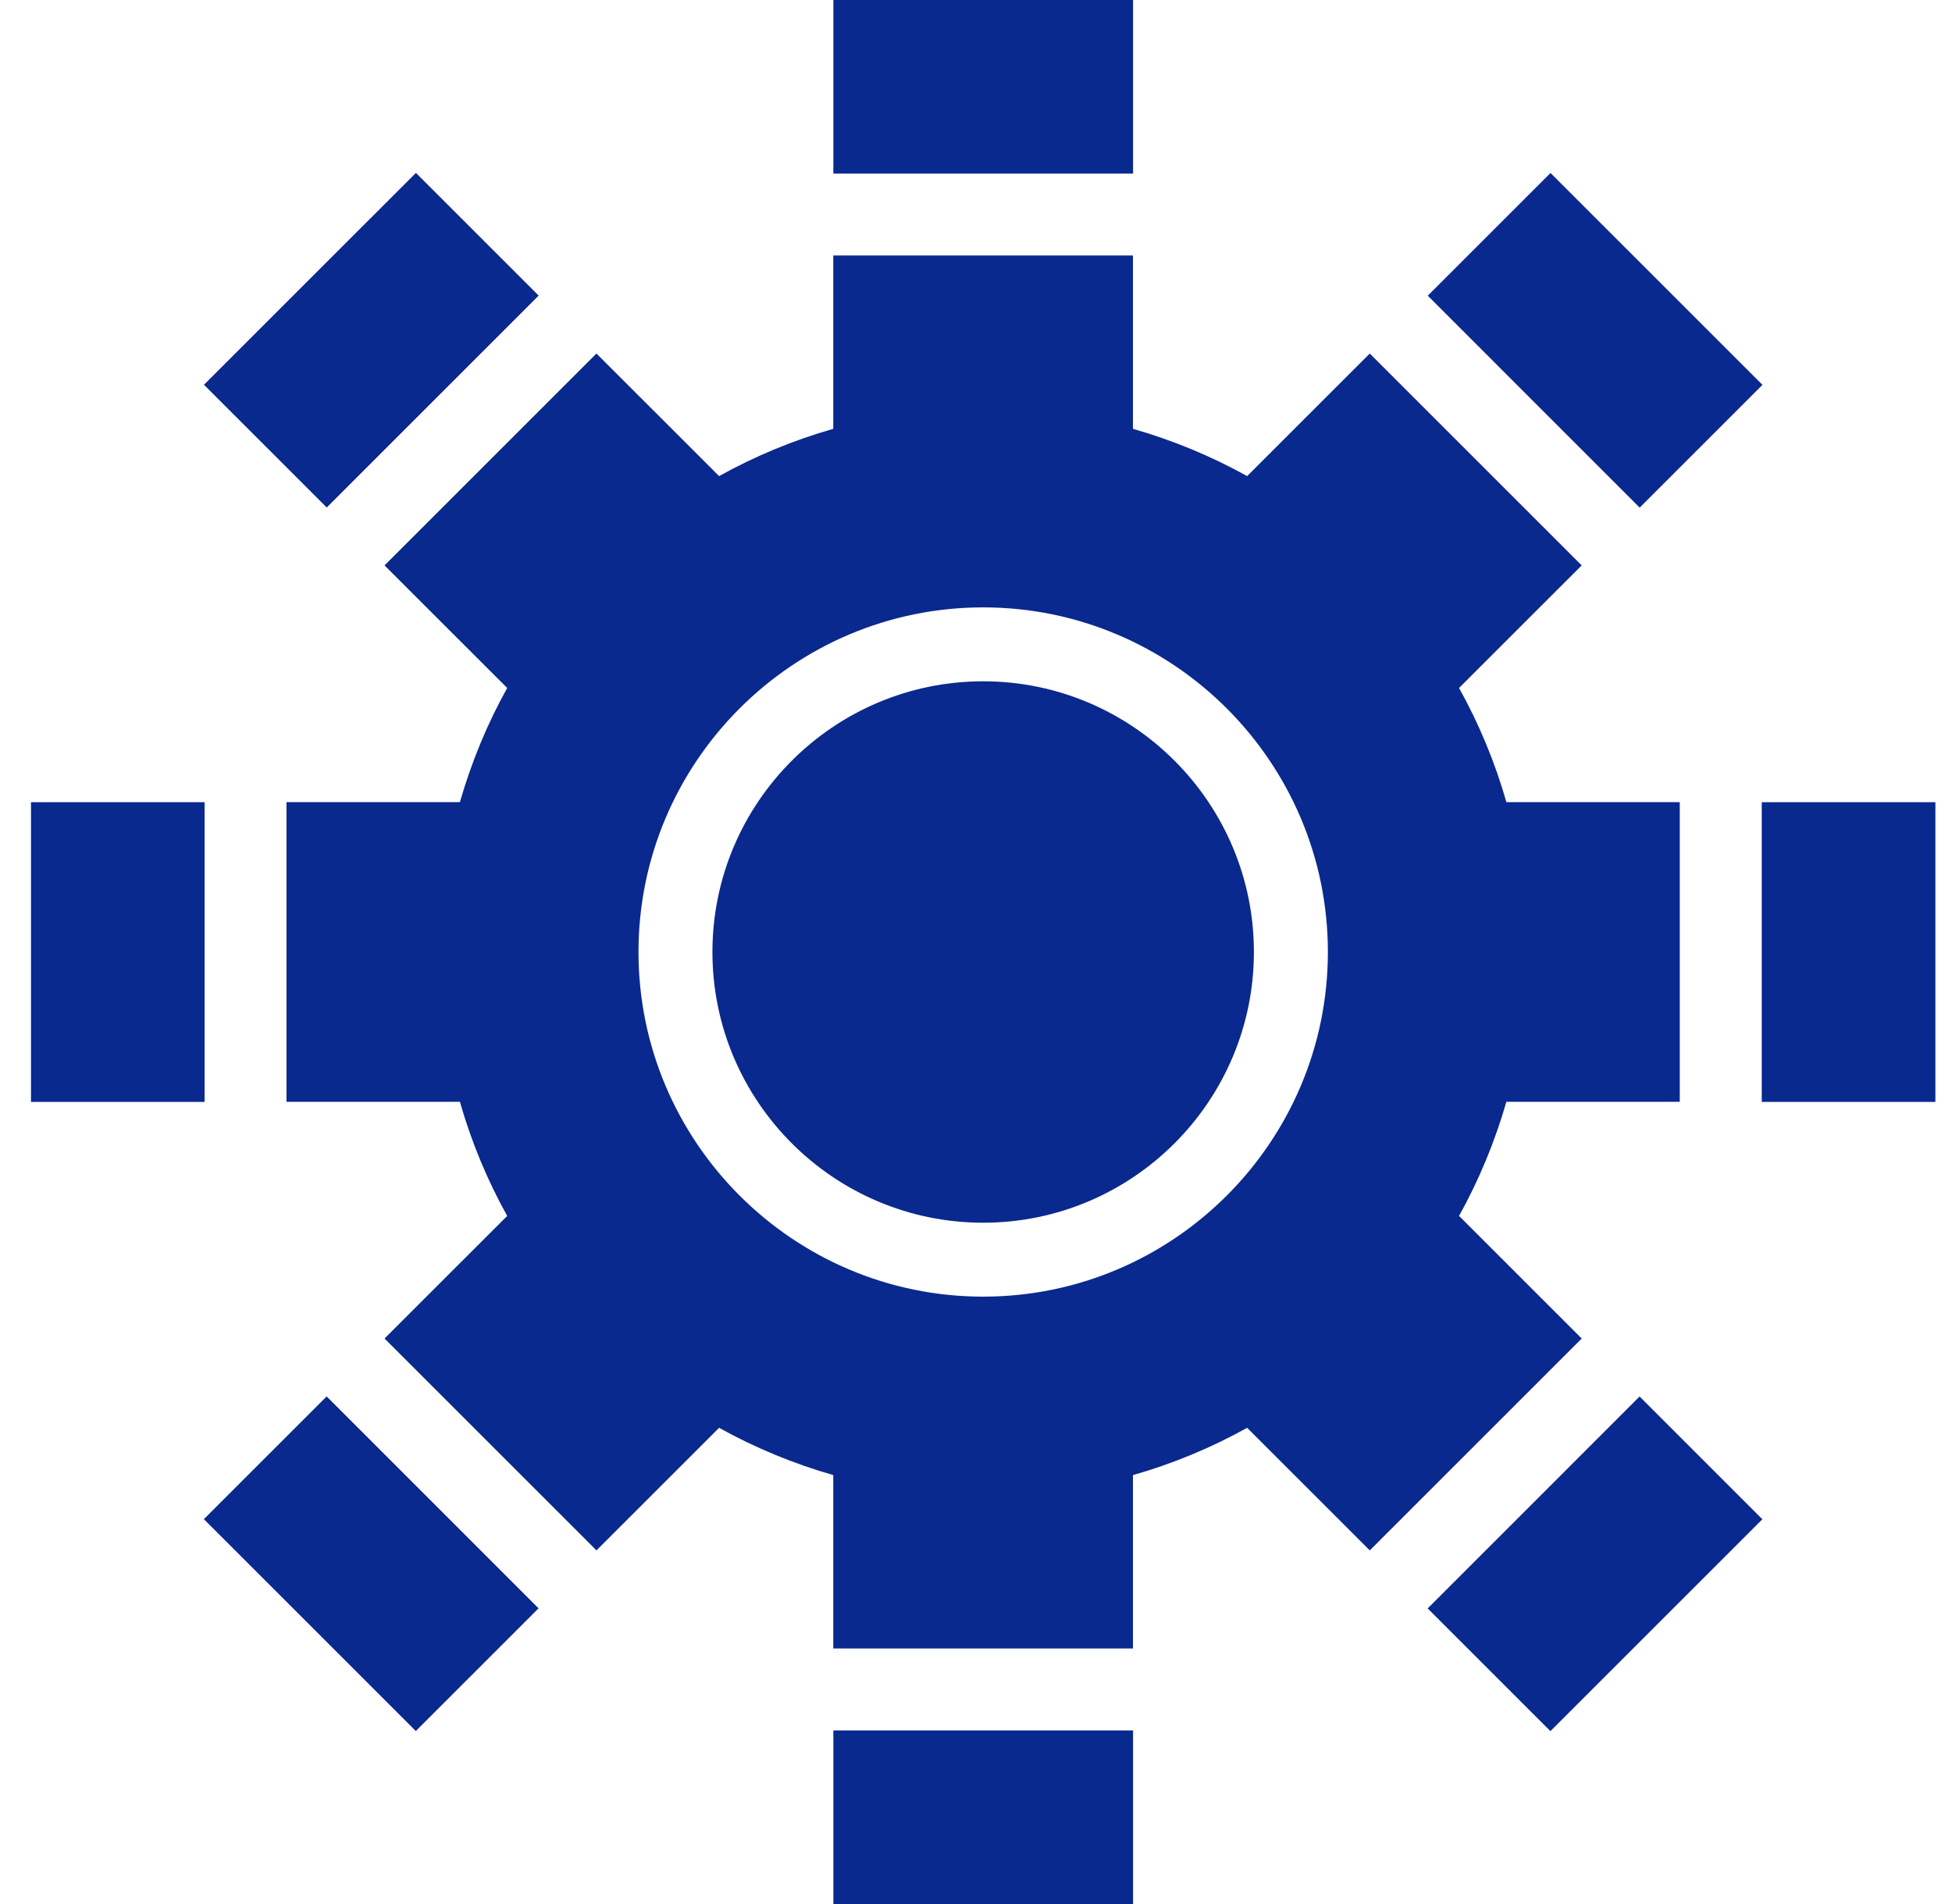 <?xml version="1.0" encoding="UTF-8"?> <svg xmlns="http://www.w3.org/2000/svg" width="41" height="40" viewBox="0 0 41 40" fill="none"><g clip-path="url(#clip0_11615_1647)"><path d="M23.799 0H17.504V3.647H23.799V0Z" fill="#09298E"></path><path d="M23.799 36.353H17.504V40H23.799V36.353Z" fill="#09298E"></path><path d="M4.297 16.853H0.651V23.149H4.297V16.853Z" fill="#09298E"></path><path d="M40.651 16.853H37.004V23.149H40.651V16.853Z" fill="#09298E"></path><path d="M8.736 3.632L4.284 8.083L6.863 10.662L11.314 6.21L8.736 3.632Z" fill="#09298E"></path><path d="M34.438 29.338L29.987 33.79L32.565 36.368L37.017 31.917L34.438 29.338Z" fill="#09298E"></path><path d="M6.861 29.336L4.282 31.915L8.734 36.366L11.312 33.788L6.861 29.336Z" fill="#09298E"></path><path d="M32.567 3.634L29.989 6.212L34.44 10.664L37.019 8.085L32.567 3.634Z" fill="#09298E"></path><path d="M20.651 14.313C17.515 14.313 14.964 16.864 14.964 20C14.964 23.136 17.515 25.687 20.651 25.687C23.786 25.687 26.337 23.136 26.337 20C26.337 16.864 23.786 14.313 20.651 14.313Z" fill="#09298E"></path><path d="M35.282 23.147V16.851H31.64C31.4 16.009 31.064 15.204 30.646 14.453L33.222 11.878L28.771 7.427L26.195 10.002C25.444 9.584 24.64 9.251 23.797 9.009V5.367H17.502V9.009C16.66 9.249 15.855 9.584 15.104 10.002L12.528 7.427L8.077 11.878L10.653 14.453C10.235 15.204 9.902 16.009 9.66 16.851H6.017V23.147H9.66C9.9 23.989 10.235 24.793 10.653 25.544L8.077 28.12L12.528 32.571L15.104 29.996C15.855 30.413 16.66 30.747 17.502 30.989V34.631H23.797V30.989C24.64 30.749 25.444 30.413 26.195 29.996L28.771 32.571L33.222 28.12L30.646 25.544C31.064 24.793 31.397 23.989 31.64 23.147H35.282ZM20.651 27.24C16.66 27.24 13.411 23.991 13.411 20C13.411 16.009 16.66 12.76 20.651 12.76C24.642 12.76 27.891 16.009 27.891 20C27.891 23.991 24.642 27.24 20.651 27.24Z" fill="#09298E"></path></g><defs><clipPath id="clip0_11615_1647"><rect width="40" height="40" fill="white" transform="translate(0.651)"></rect></clipPath></defs></svg> 